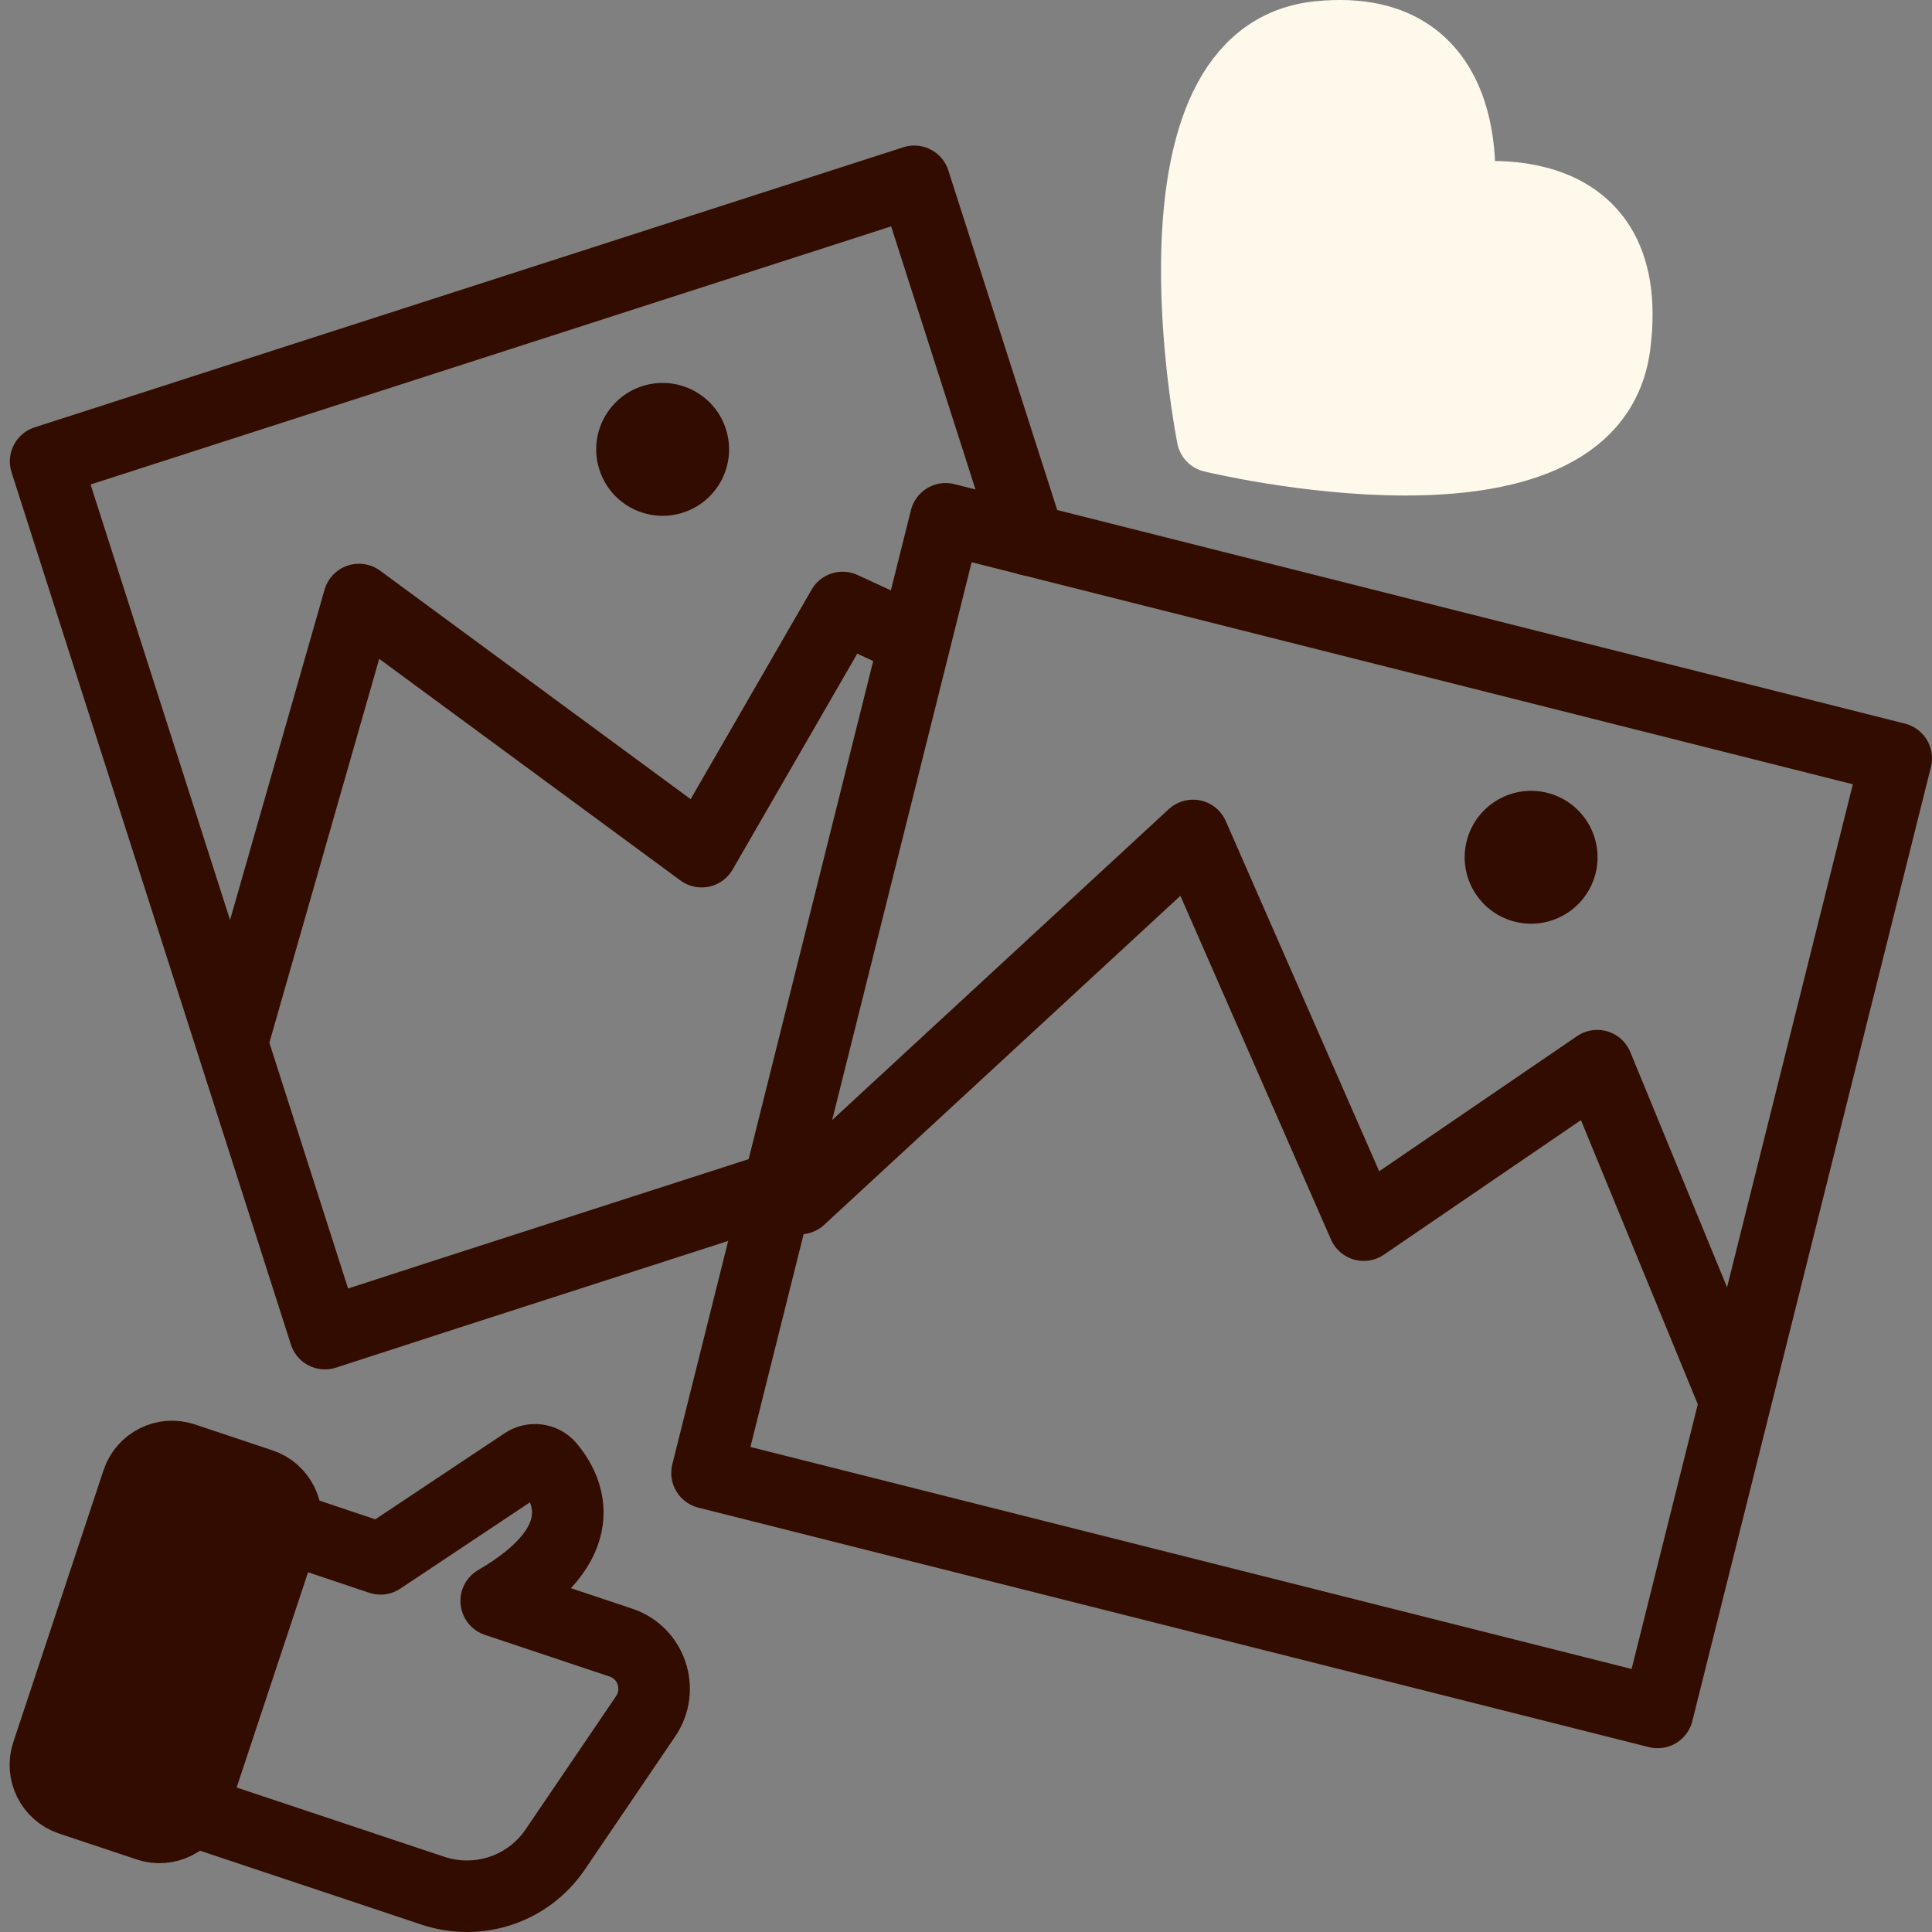 <svg width="54" height="54" viewBox="0 0 54 54" fill="none" xmlns="http://www.w3.org/2000/svg">
<rect x="0" y="0" width="54" height="54" fill="#808080" stroke="none"/>
<path d="M7.3 41.487L5.129 40.761C4.597 40.583 4.021 40.873 3.843 41.407L1.321 49.008C1.144 49.542 1.432 50.12 1.965 50.299L4.136 51.024C4.669 51.202 5.244 50.913 5.422 50.378L7.944 42.778C8.121 42.243 7.833 41.665 7.3 41.487Z" fill="#330C00" stroke="#330C00" stroke-width="2" stroke-linecap="round" stroke-linejoin="round"/>
<path d="M7.976 42.677L10.636 43.57L14.659 40.891C14.877 40.745 15.176 40.782 15.349 40.982C15.893 41.629 16.647 43.133 13.869 44.746L17.355 45.912C18.209 46.195 18.554 47.225 18.045 47.972L15.521 51.69C14.768 52.802 13.378 53.267 12.107 52.848L5.334 50.588" stroke="#330C00" stroke-width="2" stroke-linecap="round" stroke-linejoin="round"/>
<path d="M40.754 5.578C40.754 5.578 45.793 4.585 45.13 9.661C44.458 14.774 33.889 12.204 33.889 12.204C33.889 12.204 31.765 1.541 36.867 1.03C41.48 0.566 40.754 5.578 40.754 5.578Z" fill="#FFF9EB" stroke="#FFF9EB" stroke-width="2" stroke-linecap="round" stroke-linejoin="round"/>
<path d="M28.768 15.092L25.554 5.068L1.275 12.896L9.083 37.275L12.652 36.117L21.75 33.183" stroke="#330C00" stroke-width="2" stroke-linecap="round" stroke-linejoin="round"/>
<path d="M53 21.195L26.431 14.501L19.762 41.169L46.331 47.863L53 21.195Z" stroke="#330C00" stroke-width="2" stroke-linecap="round" stroke-linejoin="round"/>
<path d="M6.571 28.857L10.033 16.757L19.611 23.804L23.551 16.98L25.143 17.714" stroke="#330C00" stroke-width="2" stroke-linecap="round" stroke-linejoin="round"/>
<circle cx="18.521" cy="12.56" r="1.857" transform="rotate(-15 18.521 12.56)" fill="#330C00"/>
<path d="M22.357 33.5L33.345 23.351L38.117 34.243L44.643 29.786L46.521 34.353L48.4 38.921" stroke="#330C00" stroke-width="2" stroke-linecap="round" stroke-linejoin="round"/>
<circle cx="42.795" cy="23.961" r="1.857" transform="rotate(15 42.795 23.961)" fill="#330C00"/>
</svg>
